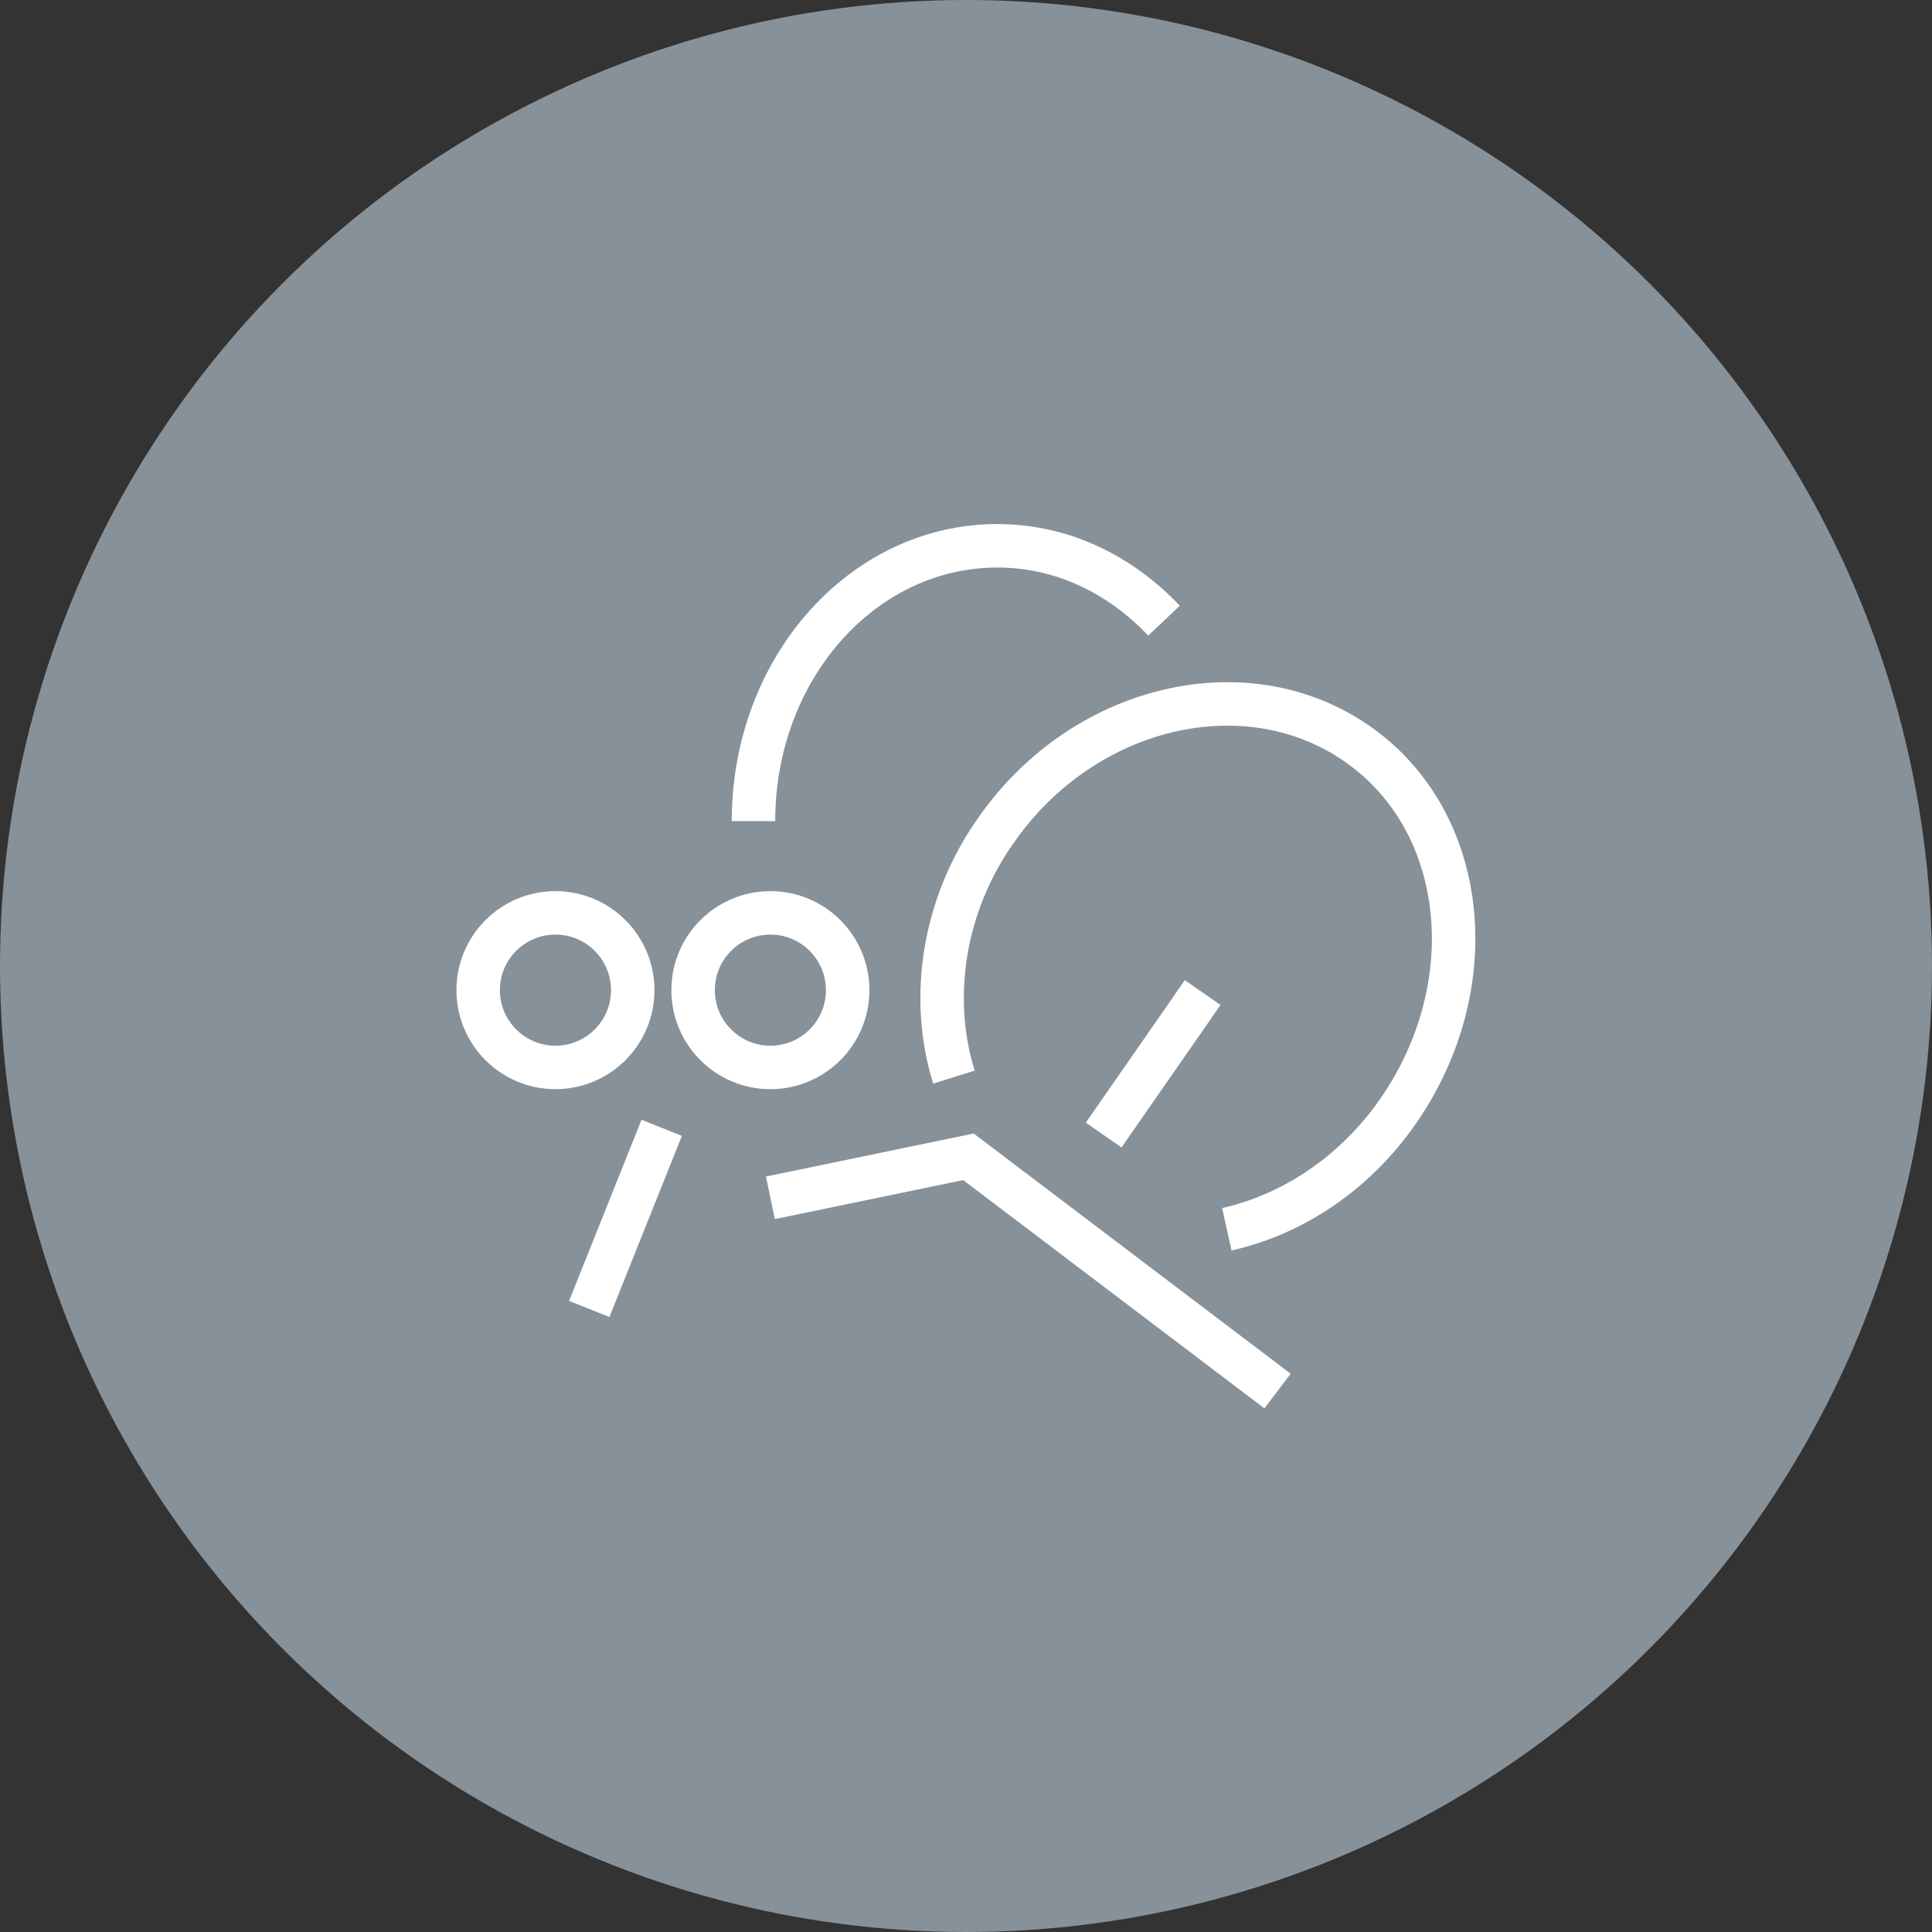 <?xml version="1.0" encoding="UTF-8"?>
<svg id="_レイヤー_2" xmlns="http://www.w3.org/2000/svg" version="1.1" viewBox="0 0 80 80">
  <rect x="0" y="0" width="80" height="80" fill="#333333" stroke="none"/>
  <!-- Generator: Adobe Illustrator 29.8.1, SVG Export Plug-In . SVG Version: 2.1.1 Build 2)  -->
  <defs>
    <style>
      .st0 {
        fill: #879199;
      }

      .st1 {
        fill: none;
        stroke: #fff;
        stroke-miterlimit: 10;
        stroke-width: 1.8px;
      }
    </style>
  </defs>
  <circle class="st0" cx="40" cy="40" r="40"/>
  <g>
    <circle class="st1" cx="23" cy="41" r="3.2"/>
    <circle class="st1" cx="31.9" cy="41" r="3.2"/>
    <line class="st1" x1="27.4" y1="46.7" x2="24.4" y2="54.2"/>
    <path class="st1" d="M39.5,44.6c-1-3.2-.5-7.1,1.8-10.3,3.6-5.1,10.3-6.7,14.9-3.5,4.6,3.2,5.3,10,1.7,15.2-1.8,2.6-4.4,4.3-7.1,4.9"/>
    <path class="st1" d="M31.2,34c0-6.3,4.5-11.4,10.1-11.4,2.7,0,5.1,1.2,6.9,3.1"/>
    <polyline class="st1" points="52.9 57.6 40.1 47.9 31.9 49.6"/>
    <line class="st1" x1="49.8" y1="41.1" x2="45.7" y2="47"/>
  </g>
</svg>